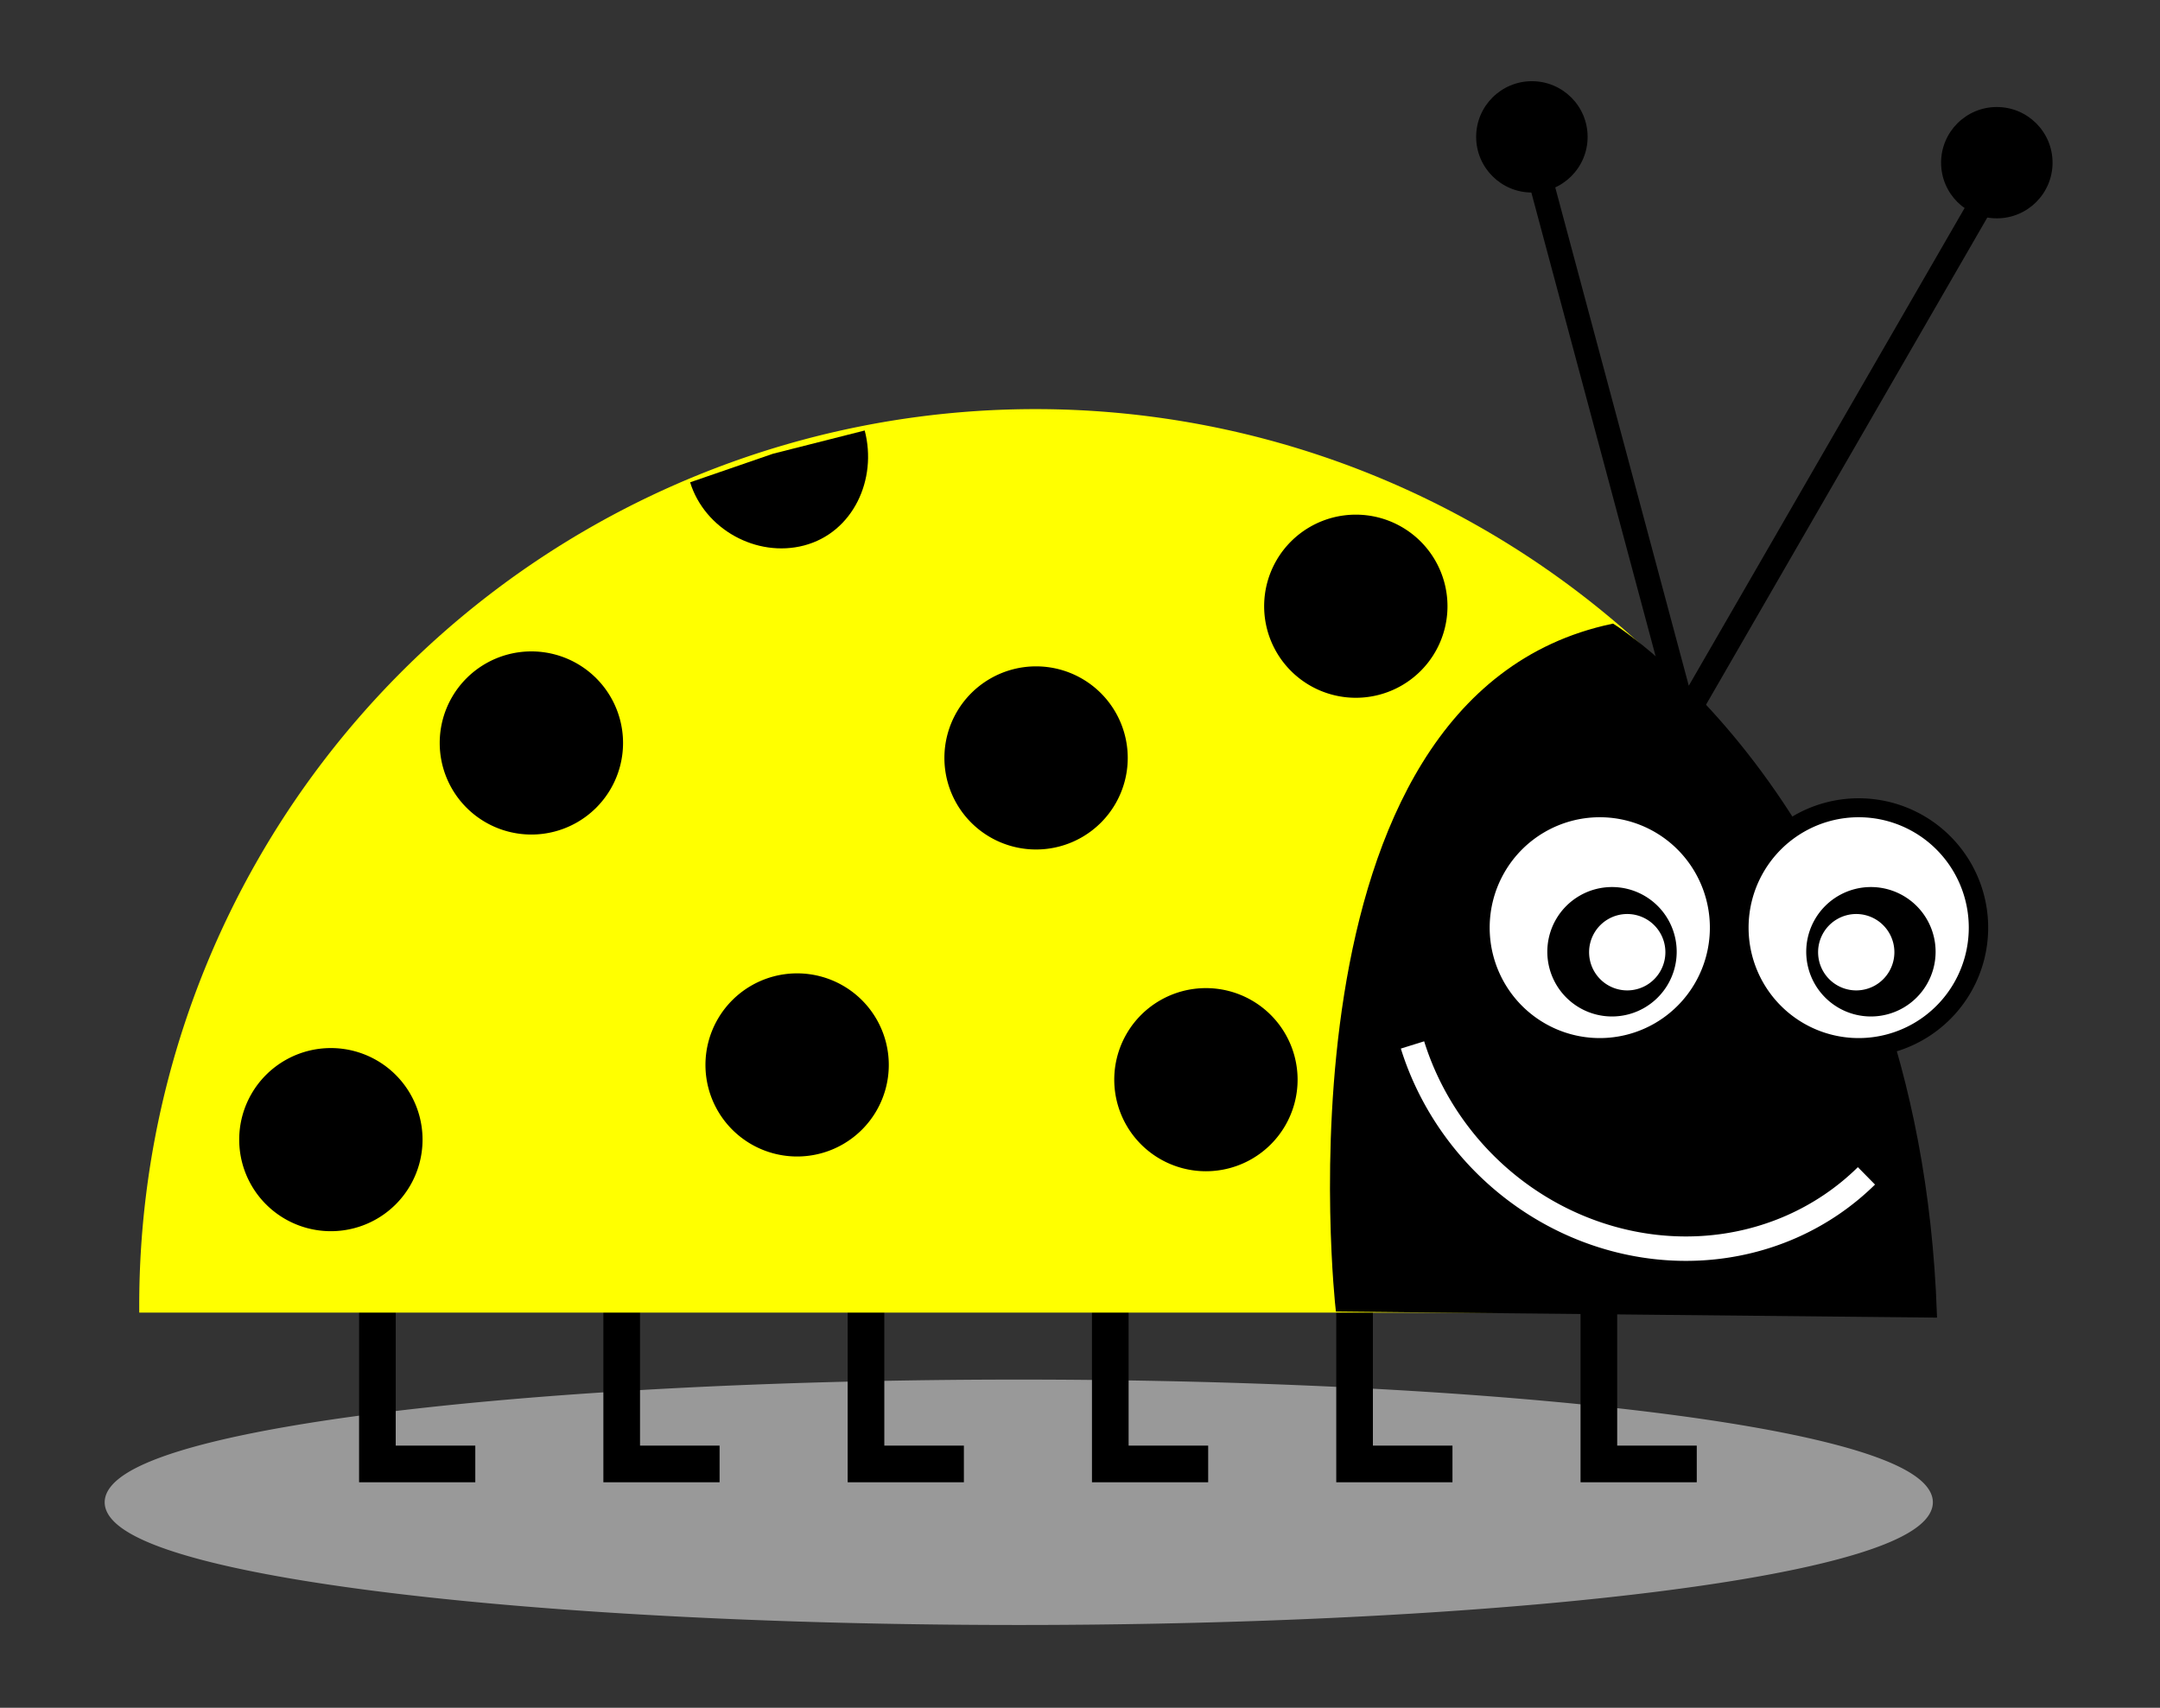 <?xml version="1.0" encoding="UTF-8"?>
<svg version="1.1" viewBox="0 0 319.19 252.38" xmlns="http://www.w3.org/2000/svg">
<rect x="0" y="0" width="319.19" height="252.38" fill="#333333" stroke="none"/>
<g transform="translate(-193.51 -326.04)">
<path transform="matrix(.961 0 0 .662 22.66 172.68)" d="m473 567.03a138.56 25.391 0 1 1-277.12 0 138.56 25.391 0 1 1 277.12 0z" fill="#999" stroke="#999" stroke-width="4"/>
<path d="m285.38 516.67v25.717h14.466" fill="none" stroke="#000" stroke-width="5.415"/>
<path d="m321.48 516.67v25.717h14.466" fill="none" stroke="#000" stroke-width="5.415"/>
<path d="m357.58 516.67v25.717h14.466" fill="none" stroke="#000" stroke-width="5.415"/>
<path d="m393.68 516.67v25.717h14.466" fill="none" stroke="#000" stroke-width="5.415"/>
<path d="m249.28 516.67v25.717h14.466" fill="none" stroke="#000" stroke-width="5.415"/>
<path d="m429.78 516.67v25.717h14.466" fill="none" stroke="#000" stroke-width="5.415"/>
<path transform="matrix(.902 0 0 -.902 78.762 934.71)" d="m443.66 459.74a146.82 146.82 0 1 1-293.63-1e-5l146.82 1e-5z" fill="#ff0"/>
<path transform="translate(193.51 326.04)" d="m197.86 193.33s-10.097-89.93 40.414-100.64c0 0 44.899 28.062 47.45 101.53z" stroke="#000" stroke-width="1px"/>
<path transform="matrix(.632 0 0 .549 73.081 384.44)" d="m289.35 200.4a21.433 24.648 0 1 1-42.866 0 21.433 24.648 0 1 1 42.866 0z"/>
<path transform="matrix(.632 0 0 .549 177.29 328.03)" d="m289.35 200.4a21.433 24.648 0 1 1-42.866 0 21.433 24.648 0 1 1 42.866 0z"/>
<path transform="matrix(.632 0 0 .549 102.71 325.82)" d="m289.35 200.4a21.433 24.648 0 1 1-42.866 0 21.433 24.648 0 1 1 42.866 0z"/>
<g transform="matrix(.902 0 0 .902 34.274 43.972)">
<path d="m428.83 341.81 23.696 88.434 48.835-84.585" fill="none" stroke="#000" stroke-width="4"/>
<path transform="matrix(.426 0 0 .37 313.37 260.99)" d="m289.35 200.4c0 13.613-9.596 24.648-21.433 24.648s-21.433-11.035-21.433-24.648 9.596-24.648 21.433-24.648 21.433 11.035 21.433 24.648z"/>
<path transform="matrix(.426 0 0 .37 389.54 265.22)" d="m289.35 200.4c0 13.613-9.596 24.648-21.433 24.648s-21.433-11.035-21.433-24.648 9.596-24.648 21.433-24.648 21.433 11.035 21.433 24.648z"/>
</g>
<path transform="matrix(.581 0 0 .568 315.27 353.68)" d="m227.79 192.7a30.469 31.195 0 1 1-60.938 0 30.469 31.195 0 1 1 60.938 0z" fill="#fff" stroke="#000" stroke-width="4.933"/>
<path transform="matrix(.581 0 0 .568 353.53 353.68)" d="m227.79 192.7a30.469 31.195 0 1 1-60.938 0 30.469 31.195 0 1 1 60.938 0z" fill="#fff" stroke="#000" stroke-width="4.933"/>
<path transform="matrix(.446 0 0 .388 312.23 388.94)" d="m289.35 200.4a21.433 24.648 0 1 1-42.866 0 21.433 24.648 0 1 1 42.866 0z"/>
<path transform="matrix(.446 0 0 .388 350.49 388.94)" d="m289.35 200.4a21.433 24.648 0 1 1-42.866 0 21.433 24.648 0 1 1 42.866 0z"/>
<path transform="matrix(.263 0 0 .229 363.51 420.87)" d="m289.35 200.4a21.433 24.648 0 1 1-42.866 0 21.433 24.648 0 1 1 42.866 0z" fill="#fff"/>
<path transform="matrix(.263 0 0 .229 397.35 420.87)" d="m289.35 200.4a21.433 24.648 0 1 1-42.866 0 21.433 24.648 0 1 1 42.866 0z" fill="#fff"/>
<path transform="matrix(.633 .643 -.643 .633 559.28 150.3)" d="m206.1 342.8a45.636 43.182 0 0 1-67.437 37.936" fill="none" stroke="#fff" stroke-width="4"/>
<path transform="matrix(.632 0 0 .549 224.54 305.61)" d="m289.35 200.4a21.433 24.648 0 1 1-42.866 0 21.433 24.648 0 1 1 42.866 0z"/>
<path transform="matrix(.632 0 0 .549 202.39 375.58)" d="m289.35 200.4a21.433 24.648 0 1 1-42.866 0 21.433 24.648 0 1 1 42.866 0z"/>
<path transform="matrix(.632 0 0 .549 141.98 373.4)" d="m289.35 200.4a21.433 24.648 0 1 1-42.866 0 21.433 24.648 0 1 1 42.866 0z"/>
<path d="m321.29 389.66c1.898 7.231-1.731 15.096-8.963 16.993-7.015 1.841-14.698-2.405-16.835-9.336l12.241-4.221z"/>
</g>
</svg>
